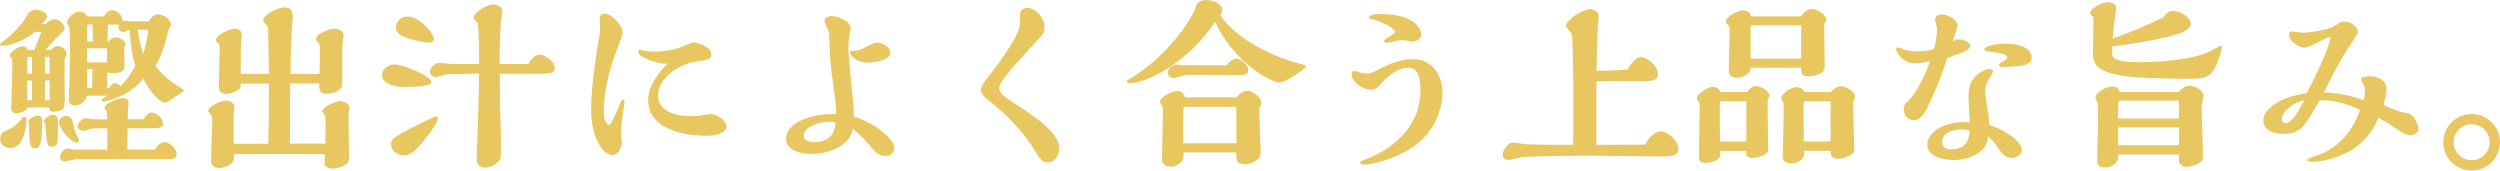 <?xml version="1.0" encoding="UTF-8"?><svg id="_レイヤー_2" xmlns="http://www.w3.org/2000/svg" width="244.08" height="16.65" viewBox="0 0 244.08 16.65"><defs><style>.cls-1{fill:#e8c760;}</style></defs><g id="_レイヤー_1-2"><g><path class="cls-1" d="M2.68,10.5c-.04,.32-.72,.56-1.1,.56-.27,0-.49-.13-.49-.45,0-.09,.11-3.22,.11-3.83,0-.07,0-1.04-.04-1.08s-.22-.2-.22-.25c0-.34,.86-.94,1.26-.94,.18,0,.47,.13,.5,.38h.65c.31-.77,.41-1.06,.68-1.78h-.59c-.95,.77-2.32,1.35-3.08,1.35-.23,0-.38,0-.38-.14,0-.02,.45-.36,.47-.38C1.89,2.77,2.48,1.85,2.61,1.55c.23-.59,.86-.59,.95-.59,.43,0,1.03,.27,1.03,.67,0,.2-.27,.47-.52,.72h.4c.09-.11,.4-.47,.85-.47s.99,.45,.99,.86c0,.16-.14,.32-.22,.38-.18,.14-1.12,1.17-1.67,1.76h.54c.11-.14,.31-.38,.7-.38s.85,.4,.85,.81c0,.09-.07,.2-.16,.34-.05,.13-.05,.16-.05,.59,0,.54,.04,3.89,0,4.12-.07,.41-.68,.54-1.04,.54-.41,0-.45-.2-.45-.41H2.68Zm-1.71,3.94c-.43,0-.95-.25-.95-.88,0-.56,.27-.67,.83-.92,.14-.07,.72-.32,1.26-1.04,.05-.07,.14-.2,.27-.2,.11,0,.2,.09,.2,.2,0,.77-.23,2.85-1.6,2.85ZM3.13,5.56h-.34c-.07,0-.11,.09-.11,.11,0,.25-.02,1.31-.02,1.53h.47v-1.64Zm0,2.3h-.47v1.93h.47v-1.93Zm-.27,4.36c0-.07-.09-.31-.09-.36,0-.27,.58-.56,.9-.56,.4,0,.45,.25,.45,.47,0,.04-.02,.94-.02,1.01-.05,1.42-.27,1.71-.67,1.71-.25,0-.58-.02-.58-1.42v-.85Zm2.79,.23c0,1.21,0,1.37-.07,1.53-.05,.14-.14,.34-.47,.34-.52,0-.54-.16-.7-2.25-.11-.14-.11-.16-.11-.22,0-.31,.56-.65,.86-.65,.43,0,.49,.38,.49,.59v.65Zm-.81-6.9h-.45v1.64h.45v-1.64Zm0,2.3h-.45v1.93h.45v-1.93Zm2.34,5.98c-.43-.2-1.42-1.31-1.42-1.87,0-.31,.29-.63,.67-.63,.5,0,.63,.32,.67,.58,.02,.09,.14,.86,.47,1.46,.14,.23,.14,.25,.14,.34,0,.18-.16,.22-.27,.22-.05-.05-.2-.05-.25-.09Zm3.29,.79v-2.09h-1.35c-.16,0-.83,.25-.95,.25-.34,0-.59-.22-.59-.45,0-.32,.4-.79,.83-.79,.09,0,.5,.11,.59,.11h1.46c0-.23,0-.58-.04-.81-.11-.05-.22-.23-.22-.34,0-.38,1.35-.92,1.78-.92,.18,0,.58,0,.58,.5,0,.13-.07,.67-.07,.77l-.02,.79h1.55c.34-.65,.74-.65,.77-.65,.5,0,1.13,.59,1.13,1.06s-.63,.47-.83,.47h-2.63l-.02,2.09h2.7c.14-.38,.65-.74,.92-.74,.5,0,1.19,.68,1.19,1.15,0,.52-.54,.52-.77,.52H7.36c-.16,.04-.88,.23-1.04,.23-.23,0-.45-.16-.45-.41,0-.36,.27-.86,.83-.86,.09,0,.5,.11,.59,.11h3.19Zm-1.96-5.31c-.11,.63-.76,.99-1.15,.99-.32,0-.65-.14-.65-.52,0-.32,.07-1.73,.07-2.02,.02-.77,.04-1.53,.04-2.54,0-.27,0-2.18-.02-2.41,0-.11-.27-.54-.27-.65,0-.36,.74-1.04,1.19-1.04,.18,0,.7,.14,.79,.49h1.64c.16-.36,.54-.61,.79-.61,.68,0,1.13,.83,1.01,1.08,.11-.04,.23-.05,.36-.05,.07,0,.4,.05,.47,.05h1.75c.25-.5,.61-.68,.88-.68,.56,0,1.28,.5,1.28,1.01,0,.07-.2,.38-.23,.43-.43,2.11-1.01,3.13-1.26,3.58,.77,1.17,2.16,1.98,2.52,2.2,.04,.04,.25,.16,.25,.22s-.38,.31-.79,.56c-.13,.09-.7,.49-.79,.52-.07,.04-.22,.09-.32,.09-.38,0-1.39-.9-2.07-2.32-1.39,1.67-3.46,2.2-3.85,2.2-.07,0-.23,0-.23-.14,0-.11,.4-.31,.58-.41h-1.96Zm1.94-4.59h-1.96v1.37h1.96v-1.37Zm-1.4-1.6c0-.31,0-.5-.02-.74h-.34c-.11,0-.18,.09-.18,.18v1.5h.54v-.94Zm-.54,3.62v1.85h.49c0-1.06,0-1.37,.04-1.85h-.52Zm2.03-4.36c-.02,.83-.04,1.19-.04,1.75h.04c.2-.31,.54-.49,.72-.49,.38,0,1.01,.32,1.01,.68,0,.07-.05,.14-.11,.23-.04,.05-.04,.11-.04,.2,0,.27,.04,1.49,.04,1.73,0,.63-.79,.67-1.15,.67-.45,0-.49-.09-.54-.2v1.64h.18c.14-.23,.31-.47,.58-.47,.11,0,.31,.05,.52,.31,.31-.32,.99-1.04,1.46-2.05-.34-1.04-.43-1.87-.56-3.47-.11,.04-.54,.22-.63,.22-.2,0-.45-.16-.45-.41,0-.05,.02-.22,.09-.34l-.11,.02h-1.01Zm2.92,.52c.04,.36,.14,1.26,.52,2.36,.34-1.24,.43-1.71,.5-2.36h-1.03Z"/><path class="cls-1" d="M31.76,14.03c.02-.58,.02-1.41,.02-2.29,0-.18,0-.29-.05-.43-.02-.07-.27-.34-.27-.43,0-.41,1.28-1.01,1.76-1.01,.41,0,.9,.25,.9,.68,0,.09-.05,.32-.07,.4-.02,.05-.02,.59-.02,.7,0,.54,.05,3.19,.05,3.78,0,.23,0,.36-.22,.56-.29,.25-.9,.47-1.4,.47-.31,0-.79-.13-.77-.56l.02-.86h-8.88v.5c0,.43-.83,.86-1.42,.86-.13,0-.81,0-.81-.68,0-.58,.13-3.44,.13-4.09,0-.18-.02-.29-.11-.38-.23-.25-.29-.31-.29-.41,0-.47,1.31-1.03,1.73-1.03,.07,0,.83,0,.83,.72,0,.13-.07,.7-.07,.83-.04,.68,0,2.34,0,2.67h3.37c.04-1.22,.07-2.72,.07-5.87h-2.75c0,.29,0,.52-.5,.77-.07,.02-.5,.23-.88,.23-.77,0-.77-.45-.77-.76,0-.52,.09-3.08,.09-3.66,0-.2,0-.38-.14-.5-.23-.22-.23-.23-.23-.36,0-.41,1.35-1.08,1.8-1.08,.18,0,.72,0,.72,.67,0,.18-.09,1.06-.09,1.26v2.48h2.75c0-.54-.07-3.21-.07-3.8-.02-.74,0-.81-.2-1.01-.27-.25-.29-.27-.29-.4,0-.58,1.44-1.28,2.12-1.28,.76,0,.76,.67,.76,.9,0,.04-.04,.54-.05,.67-.05,.79-.11,1.64-.18,4.92h2.85c.02-.7,.02-1.17,.02-2.5,0-.14,0-.38-.09-.47-.22-.22-.27-.27-.27-.45,0-.49,1.33-.99,1.78-.99,.31,0,.9,.13,.9,.67,0,.09-.02,.14-.04,.29-.04,.23-.09,.49-.09,1.12v3.42c0,.41-.74,.86-1.48,.86s-.77-.4-.77-1.01h-2.83c-.02,.81-.02,2.48-.02,5.87h3.47Z"/><path class="cls-1" d="M39.21,8.48c-.36,0-1.91-.16-1.91-1.15,0-.65,.7-1.04,1.21-1.04,.77,0,3.6,1.1,3.6,1.73,0,.47-2.18,.47-2.9,.47Zm3.55,3.1c0,.54-2.11,3.24-2.74,3.47-.27,.11-.45,.11-.63,.11-.45,0-1.21-.31-1.21-1.12,0-.58,.7-.92,3.33-2.21,.14-.07,.97-.47,1.04-.49,.13,.02,.2,.11,.2,.23Zm-.86-7.42c-.13,0-1.17-.09-2.3-.5-.27-.09-.95-.36-.95-.97,0-.58,.47-1.08,1.13-1.08,1.19,0,2.59,1.67,2.59,2.2,0,.25-.27,.36-.47,.36Zm9.69,2.09c.29-.54,.7-.92,1.1-.92,.52,0,1.49,.72,1.49,1.31,0,.49-.58,.56-1.17,.56h-4.21c0,.81,0,2.74,.05,4.01,.05,1.33,.07,2.5,.07,2.97,0,1.21,0,1.35-.31,1.64-.29,.29-.77,.54-1.19,.54-.88,0-.88-.61-.88-.94,0-.34,.07-2.07,.09-2.47,0-.29,.11-3.13,.14-5.76l-3.02,.05c-.18,0-.99,.29-1.17,.29-.34,0-.59-.22-.59-.52,0-.32,.38-.88,.92-.88,.16,0,.92,.11,1.1,.11h2.77v-.63c0-1.82-.09-2.9-.13-3.37-.05-.07-.4-.38-.4-.49,0-.54,1.26-1.31,1.89-1.31,.25,0,.9,.13,.9,.61,0,.11-.07,.61-.09,.74-.11,.9-.13,.99-.18,4.45h2.81Z"/><path class="cls-1" d="M58.95,10.89c0,.74,.23,1.3,.52,1.3,.2,0,.7-1.21,.85-1.55,.32-.81,.38-.94,.52-.94,.05,0,.13,.05,.13,.27,0,.11-.04,.29-.07,.52-.13,.72-.25,1.8-.25,2.59,0,.23,0,.5,.07,.7-.04,.86-.43,1.35-.92,1.35-1.03,0-2.09-1.85-2.09-4.39,0-2.21,.49-5.31,.56-5.71,.29-1.76,.32-1.85,.32-2.43,0-.11-.05-.65-.05-.77,0-.49,.38-.49,.49-.49,.7,0,1.75,1.12,1.75,1.84,0,.05-.02,.2-.11,.5-.2,.59-.59,1.51-.79,2.11-.72,2.23-.92,3.8-.92,5.09Zm3.35-5.83c0-.16,.11-.2,.22-.2l.11,.02c.34,.11,.81,.16,1.28,.16,1.03,0,2.05-.25,2.32-.34,.22-.07,1.24-.56,1.49-.56,.32,0,1.73,.41,1.73,1.13,0,.52-.25,.56-1.42,.72-1.82,.27-3.78,1.67-3.78,3.33s2,2.02,3.08,2.02c.63,0,1.04-.05,1.12-.07,.56-.09,.74-.13,.95-.13,.54,0,1.53,.63,1.53,1.19,0,.79-1.31,.92-1.98,.92-.59,0-5.67,0-5.67-3.51,0-1.24,.92-2.59,1.94-3.55-.65,.2-2.92-.58-2.92-1.13Z"/><path class="cls-1" d="M87.3,14.42c0,.43-.27,.81-.83,.81-.68,0-1.04-.43-1.35-.79-.68-.81-1.1-1.26-1.85-1.86-.11,.43-.23,.92-.95,1.5-.86,.68-2.14,.95-3.08,.95-.68,0-2.5-.18-2.5-1.48,0-1.49,2.3-2.5,4.9-2.41-.02-.52-.04-.97-.18-2-.29-2.14-.32-2.38-.4-3.31-.04-.4-.09-2.29-.14-2.72-.04-.16-.43-.88-.43-1.08,0-.25,.38-.45,.68-.45,.67,0,1.89,.47,1.89,1.24,0,.05-.05,.29-.07,.36-.11,.56-.16,.92-.16,1.58,0,.61,.31,3.53,.4,4.5,.11,1.04,.13,1.53,.13,2.11,2.03,.61,3.96,2.23,3.96,3.04Zm-6.27-2.54c-1.08,0-2.56,.49-2.56,1.41,0,.5,.65,.58,1.06,.58,1.91,0,2-1.48,2.03-1.86-.13-.09-.23-.13-.54-.13Zm3.69-5.76c-1.03,0-1.73-.65-1.73-1.03,0-.14,.13-.14,.34-.14,.54,0,.95-.22,1.12-.31,.86-.43,.95-.49,1.15-.49,.45,0,1.33,.38,1.33,.99,0,.72-1.49,.97-2.21,.97Z"/><path class="cls-1" d="M97.56,8.61c0,.5,.56,.86,1.21,1.3,2.47,1.6,4.65,3.03,4.65,4.65,0,.59-.45,1.3-1.13,1.3-.54,0-.85-.49-.99-.74-.63-1.01-1.84-2.97-4.61-5.19-.97-.77-1.28-1.04-.43-2.14,1.17-1.51,2.99-3.93,3.28-5.17,.07-.27,.05-.36,.05-1.21,0-.45,.38-.65,.68-.65,.85,0,1.71,.99,1.71,1.87,0,.56-.11,.67-1.1,1.75-1.08,1.17-2.63,2.83-3.1,3.62-.11,.18-.22,.41-.22,.61Z"/><path class="cls-1" d="M126.47,6.09c.94,.27,1.04,.31,1.04,.4,0,.2-2,1.57-2.61,1.57-.77,0-4.45-1.94-6.27-5.94-2.77,4.2-6.86,6.01-8.35,6.01-.09,0-.29-.04-.29-.16,0-.09,.05-.13,.56-.43,3.56-2.16,5.85-5.83,6.1-6.61,.14-.47,.29-.92,1.1-.92s1.58,.41,1.58,.99c0,.18-.11,.36-.18,.47,.88,1.46,3.53,3.53,7.31,4.63Zm-5.76,3.42c.52-.65,.99-.65,1.1-.65,.5,0,1.33,.65,1.33,1.17,0,.11-.02,.16-.05,.25-.13,.27-.14,.31-.14,.5,0,.63,.13,3.64,.13,3.94,0,.36,0,.54-.23,.77-.22,.22-.7,.54-1.3,.54-.86,0-.86-.43-.86-1.15h-5.13v.42c0,.59-.77,.97-1.26,.97-.85,0-.85-.56-.85-.88,0-.67,.09-3.94,.09-4.7,0-.23,0-.25-.05-.34-.22-.27-.23-.29-.23-.43,0-.49,1.21-1.03,1.69-1.03,.38,0,.67,.23,.74,.61h5.04Zm-.94-3.13c.23-.38,.68-.67,.92-.67,.45,0,1.19,.65,1.19,1.13,0,.41-.36,.45-.52,.47-.23,.04-3.73,0-4.34,0h-1.12c-.18,0-1.08,.31-1.3,.31-.32,0-.58-.25-.58-.52,0-.43,.52-.81,.92-.81,.05,0,.29,.07,.34,.07l4.48,.02Zm.94,7.62v-3.57h-4.99c-.2,0-.2,.38-.2,.97v2.59h5.19Z"/><path class="cls-1" d="M137.81,5.76c2.11,0,3.02,1.6,3.02,3.35,0,.65-.2,3.91-3.73,5.76-1.66,.86-3.39,1.21-3.93,1.21-.07,0-.36,0-.36-.22,0-.11,.07-.14,.83-.43,.81-.32,5.04-2.12,5.04-6.66,0-.85-.11-2.16-1.15-2.16-1.28,0-2.36,1.19-2.7,1.57-.25,.29-.52,.58-1.03,.58-.74,0-1.84-.77-1.84-1.51,0-.32,.2-.32,.36-.32,.02,0,.09,.02,.14,.04,.18,.09,.74,.22,1.01,.22,.34,0,.61-.14,1.53-.61,.65-.32,1.67-.79,2.79-.79Zm.07-1.71c-.16,0-.92-.14-1.08-.14-.2,0-1.15,.27-1.37,.27-.07,0-.29,0-.29-.14,0-.16,.31-.34,.49-.45,.16-.09,.56-.32,.56-.5,0-.25-1.03-.9-2.02-1.15-.43-.11-.49-.13-.49-.25,0-.31,.88-.32,1.12-.32,3.64,0,3.98,1.75,3.98,1.98,0,.41-.49,.72-.9,.72Z"/><path class="cls-1" d="M160.62,14.12c.29-.68,1.01-1.3,1.48-1.3,.77,0,1.76,.94,1.76,1.71s-.79,.74-1.71,.74c-1.04,0-6.19-.07-7.36-.07-3.37,0-6,.11-6.23,.13-.18,.04-1.08,.29-1.28,.29-.27,0-.58-.16-.58-.5,0-.4,.47-1.21,1.04-1.21,.2,0,1.13,.18,1.35,.18,1.33,.05,1.76,.05,4.48,.05,.04-.7,.04-.79,.04-3.33v-1.06c0-1.39-.04-6.08-.16-6.43-.04-.13-.56-.63-.56-.79,0-.59,1.66-1.64,2.34-1.64,.02,0,.85,.02,.85,.7,0,.13-.05,.65-.07,.77-.07,.97-.11,3.38-.13,4.56,.86-.02,1.73-.04,3.03-.11,.27-.61,.85-1.24,1.28-1.24,.65,0,1.67,.85,1.67,1.67,0,.68-.54,.68-1.73,.68h-1.66c-.58,0-1.67,0-2.61,.04v6.18l4.75-.02Z"/><path class="cls-1" d="M170.59,8.98c.2-.32,.49-.58,.86-.58,.47,0,1.31,.5,1.31,.97,0,.02-.13,.32-.14,.34-.04,.11-.04,.5-.04,.88,0,.52,.04,3.15,.04,3.75,0,.43,0,.58-.34,.76-.31,.18-.76,.31-1.15,.31-.63,0-.63-.22-.65-.68h-2.54v.4c0,.5-.79,.77-1.44,.77s-.63-.32-.63-.99c0-.63,.07-3.71,.07-4.41,0-.2,0-.49-.09-.58-.18-.18-.18-.2-.18-.29,0-.5,1.06-1.15,1.57-1.15,.13,0,.61,.07,.7,.5h2.65Zm-.09,4.83v-3.92h-2.41c-.11,0-.18,.11-.18,.22-.02,.52,.02,3.12,.02,3.71h2.57Zm5.31-12.19c.36-.52,.72-.74,1.1-.74,.49,0,1.4,.56,1.4,1.03,0,.11-.04,.16-.07,.22-.14,.2-.14,.22-.14,.43,0,.34,.05,3.38,.05,3.85,0,.34,0,.43-.2,.61-.29,.27-.92,.43-1.4,.43-.7,0-.7-.25-.7-.83h-4.92c-.07,.92-1.3,.97-1.39,.97-.76,0-.76-.52-.76-.9,0-.27,.04-1.62,.04-1.93,0-.25,.05-1.5,.05-1.78,0-.2,0-.4-.09-.49-.27-.23-.29-.25-.29-.4,0-.47,1.22-1.08,1.69-1.08,.13,0,.72,.07,.77,.59h4.84Zm.04,4.12V2.48h-4.79c-.09,0-.14,.05-.14,.14v3.11h4.93Zm2.92,3.24c.29-.4,.7-.56,.95-.56,.47,0,1.39,.5,1.39,.99,0,.09-.04,.18-.05,.23-.14,.23-.14,.27-.14,.54,0,.61,.11,3.62,.11,4.3,0,.32,0,.5-.56,.76-.32,.16-.67,.25-.97,.25-.77,0-.77-.38-.79-.77h-2.57v.32c0,.58-.79,.92-1.21,.92-.68,0-.88-.32-.88-.72,0-.74,.14-4.39,.07-5.22-.04-.05-.22-.38-.22-.41,0-.49,.99-1.1,1.49-1.1,.31,0,.67,.14,.76,.47h2.63Zm-.05,4.83v-3.92c-.14,0-2.45-.02-2.47,0-.16,.04-.16,.07-.16,.52,0,.49,.02,2.86,.02,3.4h2.61Z"/><path class="cls-1" d="M191.25,3.85c.38,0,1.1,.22,1.1,.61,0,.18-.14,.34-.31,.43-.41,.23-.56,.29-1.91,.76-.77,2.32-1.31,3.46-1.76,4.45-.32,.72-.76,1.64-1.58,1.64-.45,0-.92-.45-.92-1.01,0-.5,.11-.61,.5-.94,.11-.09,1.3-1.46,2.05-3.85-.29,.09-.86,.25-1.4,.25-1.31,0-1.91-1.15-1.91-1.39,0-.05,.04-.18,.22-.18,.09,0,.5,.2,.59,.23,.14,.04,.63,.16,1.13,.16,1.1,0,1.49-.13,1.78-.23,.25-1.06,.29-1.69,.29-1.96,0-.14-.2-.77-.2-.92,0-.4,.43-.49,.63-.49,.59,0,1.58,.49,1.58,1.1,0,.14-.43,1.33-.5,1.58,.18-.14,.36-.25,.61-.25Zm6.14,10.8c0,.41-.43,.77-.95,.77-.7,0-.97-.41-1.35-.96-.38-.58-.58-.77-.99-1.12-.05,.4-.11,.85-.68,1.39-.7,.63-1.82,.9-2.67,.9-.68,0-2.59-.25-2.59-1.51s1.82-2.38,4.14-2.18c-.02-.2-.11-2.29-.11-2.36,0-.74,0-1.82,1.21-2.54,.18-.11,.61-.31,.79-.31,.16,0,.4,.07,.4,.29,0,.04-.29,.49-.31,.52-.23,.34-.45,.76-.45,1.33s.11,1.12,.2,1.66c.18,1.01,.16,1.28,.18,1.67,1.39,.4,3.19,1.58,3.19,2.43Zm-5.8-2c-1.85,0-1.98,.92-1.98,1.19,0,.74,.74,.74,.9,.74,1.71,0,1.76-1.37,1.78-1.8-.23-.13-.54-.13-.7-.13Zm5.29-6.18c-.2,0-1.19,.09-1.4,.09-.14,0-.32-.07-.32-.22s.25-.27,.4-.34c.16-.09,.41-.22,.41-.4,0-.31-.52-.4-1.85-.58-.2-.04-.4-.05-.4-.2,0-.32,1.19-.56,2.03-.56,.45,0,2.61,.05,2.61,1.39,0,.47-.5,.77-1.48,.81Z"/><path class="cls-1" d="M206.21,5.08c-.02,.47,0,.99,2.7,.99,1.93,0,5.02-.23,6.7-.99,.2-.09,1.19-.63,1.21-.63,.09,0,.11,.13,.11,.18,0,.29-.4,1.4-.56,1.76-.56,1.17-1.04,1.3-2.52,1.3-1.3,0-4.03-.05-5.22-.14-4.29-.34-4.29-1.39-4.29-2.59,0-.52,.04-2.81,.04-3.28-.11-.09-.31-.25-.31-.43,0-.45,1.19-1.03,1.75-1.03,.49,0,.79,.23,.79,.7,0,.05-.07,.5-.09,.59-.05,.43-.16,1.12-.25,2.25,1.21-.4,3.4-1.31,4.92-2.05,.43-.52,.52-.63,1.03-.63,.77,0,1.67,.67,1.67,1.26,0,.72-1.73,1.13-2.34,1.28-2.56,.59-4.54,.81-5.31,.9l-.02,.56Zm.59,10.01v.31c0,.49-.67,.95-1.26,.95-.79,0-.79-.45-.79-.85,0-.5,.09-2.97,.09-3.1,0-.5,0-1.89-.04-2.27,0-.11-.22-.52-.22-.63,0-.41,1.03-1.06,1.57-1.06,.65,0,.72,.31,.79,.54h5.8c.23-.41,.72-.61,1.01-.61,.54,0,1.4,.47,1.4,1.01,0,.14-.2,.76-.2,.88,0,.77,.13,4.21,.13,4.92,0,.31,0,.54-.43,.77-.43,.23-.88,.34-1.17,.34-.4,0-.74-.27-.74-.59v-.61h-5.94Zm.25-5.26c-.16,0-.25,.09-.25,.25v1.49h5.94c0-.43,0-1.22-.02-1.75h-5.67Zm5.69,2.61h-5.94v1.73h5.94v-1.73Z"/><path class="cls-1" d="M234.8,11c1.04,.09,1.33,1.39,1.33,1.62,0,.38-.54,.58-.83,.58-.45,0-.83-.27-1.94-1.03-.29-.2-.38-.25-1.15-.68-.25,.59-1.06,2.5-3.28,3.51-.4,.18-1.84,.79-3.22,.79-.2,0-.43-.04-.43-.2,0-.09,.04-.11,1.04-.45,.34-.11,2.97-1.01,4.1-4.43-.59-.25-2.41-1.04-3.96-.9-1.53,2.67-1.87,3.26-3.55,3.26-.99,0-1.94-.38-1.94-1.37,0-.56,.76-2.09,4.25-2.61,.76-1.44,2.3-4.72,2.3-5.38,0-.05-.02-.09-.09-.09-.11,0-.32,.11-.45,.18-1.55,.76-1.71,.85-2.02,.85-.56,0-1.48-.67-1.48-1.28,0-.16,.16-.31,.29-.31,.14,0,.88,.14,1.04,.14,.49,0,2.43-.23,3.08-.65,.65-.4,.72-.45,.97-.45,.56,0,1.33,.41,1.33,1.01,0,.16-.04,.2-.27,.56-1.12,1.66-1.84,2.93-3.04,5.35,1.31,.04,2.61,.29,3.89,.76,.11-.45,.13-.81,.13-1.01,0-.25-.07-.38-.16-.56-.04-.05-.25-.41-.25-.45,0-.22,.45-.31,.85-.31,.56,0,1.66,.2,1.66,1.26,0,.52-.18,1.17-.29,1.53,.52,.27,1.57,.7,2.09,.76Zm-12.01,.68c0,.31,.25,.34,.32,.34,.65,0,1.13-.88,1.89-2.27-1.28,.34-2.21,1.17-2.21,1.93Z"/><path class="cls-1" d="M241.31,16.65c-1.51,0-2.77-1.22-2.77-2.75s1.24-2.77,2.77-2.77,2.77,1.24,2.77,2.77-1.26,2.75-2.77,2.75Zm0-4.52c-.97,0-1.76,.79-1.76,1.76s.79,1.75,1.76,1.75,1.76-.79,1.76-1.75-.77-1.76-1.76-1.76Z"/></g></g></svg>